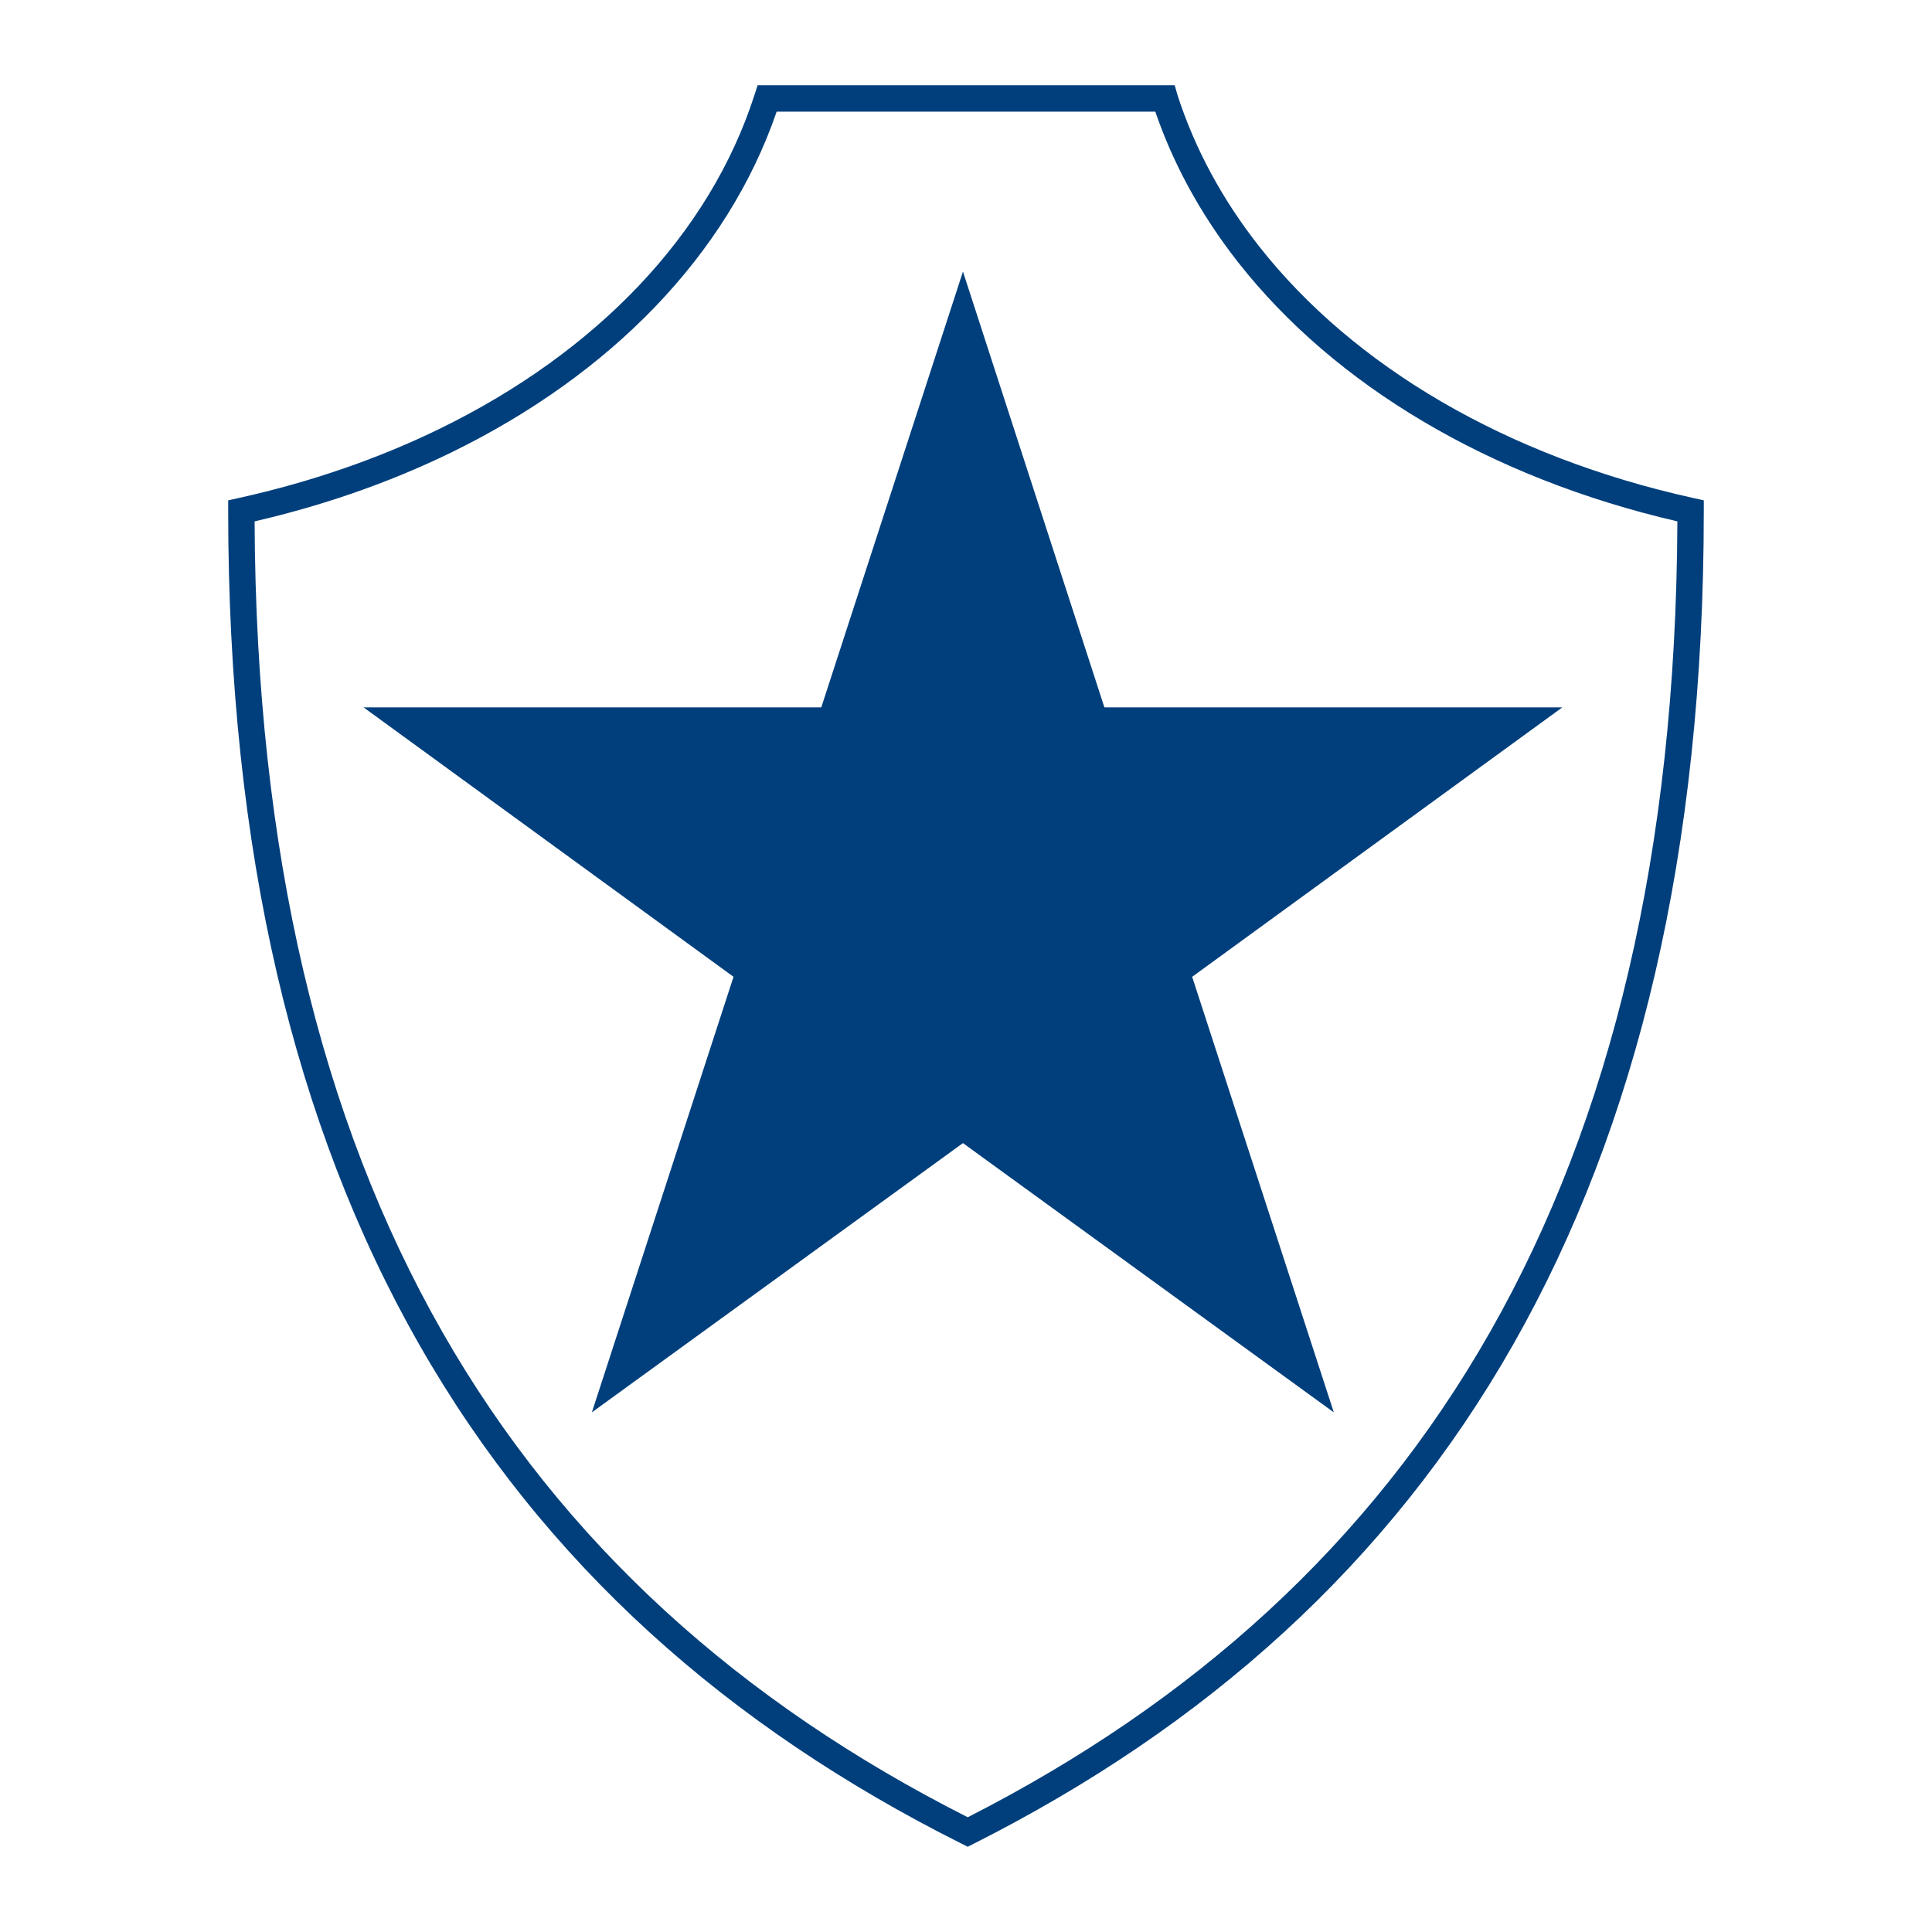 <?xml version="1.0" encoding="utf-8"?>
<!-- Generator: Adobe Illustrator 12.0.0, SVG Export Plug-In . SVG Version: 6.00 Build 51448)  -->
<!DOCTYPE svg PUBLIC "-//W3C//DTD SVG 1.1//EN" "http://www.w3.org/Graphics/SVG/1.1/DTD/svg11.dtd">
<svg  version="1.1" id="Calque_1" xmlns:x="http://ns.adobe.com/Extensibility/1.0/" xmlns:i="http://ns.adobe.com/AdobeIllustrator/10.0/" xmlns:graph="http://ns.adobe.com/Graphs/1.0/"
	 xmlns="http://www.w3.org/2000/svg" xmlns:xlink="http://www.w3.org/1999/xlink" xmlns:a="http://ns.adobe.com/AdobeSVGViewerExtensions/3.0/"
	 width="192.756" height="192.756" viewBox="0 0 192.756 192.756"
	 style="overflow:visible;enable-background:new 0 0 192.756 192.756;" xml:space="preserve">
<g>
	<polygon style="fill-rule:evenodd;clip-rule:evenodd;fill:#FFFFFF;" points="0,0 192.756,0 192.756,192.756 0,192.756 0,0 	"/>
	<path style="fill:#003F7C;" d="M23.8,49.69l0.001,0c3.599-0.794,7.098-1.781,10.477-2.948c3.351-1.156,6.558-2.484,9.604-3.971
		c15.59-7.61,26.919-19.353,31.412-33.353l0.294-0.915h0.955h39.666h0.991l0.274,0.956c0.001,0.004,0,0.003-0.002,0l-0.001,0.001
		c0.868,2.694,1.991,5.309,3.354,7.831c1.364,2.529,2.971,4.963,4.799,7.289c9.443,12.012,24.747,21.01,43.331,25.11l1.033,0.228
		v1.052c0,33.989-6.619,61.368-19.026,83.19c-12.431,21.858-30.647,38.103-53.82,49.792l-0.592,0.299l-0.586-0.294
		c-23.348-11.688-41.652-27.935-54.128-49.797c-12.451-21.82-19.07-49.201-19.07-83.19v-1.05L23.8,49.69L23.8,49.69z M35.132,49.231
		c-3.108,1.073-6.356,2.005-9.73,2.786c0.134,33.038,6.622,59.651,18.717,80.849c12.095,21.194,29.824,37.007,52.432,48.442
		c22.434-11.436,40.076-27.248,52.128-48.442c12.053-21.197,18.539-47.811,18.673-80.849c-18.721-4.337-34.163-13.558-43.795-25.811
		c-1.915-2.437-3.604-4.999-5.046-7.669c-1.285-2.381-2.372-4.852-3.247-7.4H77.489c-4.909,14.297-16.565,26.245-32.454,34
		C41.894,46.668,38.586,48.039,35.132,49.231L35.132,49.231z"/>
	<polygon style="fill-rule:evenodd;clip-rule:evenodd;fill:#003F7C;" points="36.27,70.572 81.94,70.572 96.074,27.097 
		110.185,70.572 155.877,70.572 118.942,97.456 133.074,140.91 96.074,114.048 59.051,140.91 73.184,97.456 36.27,70.572 	"/>
</g>
</svg>
